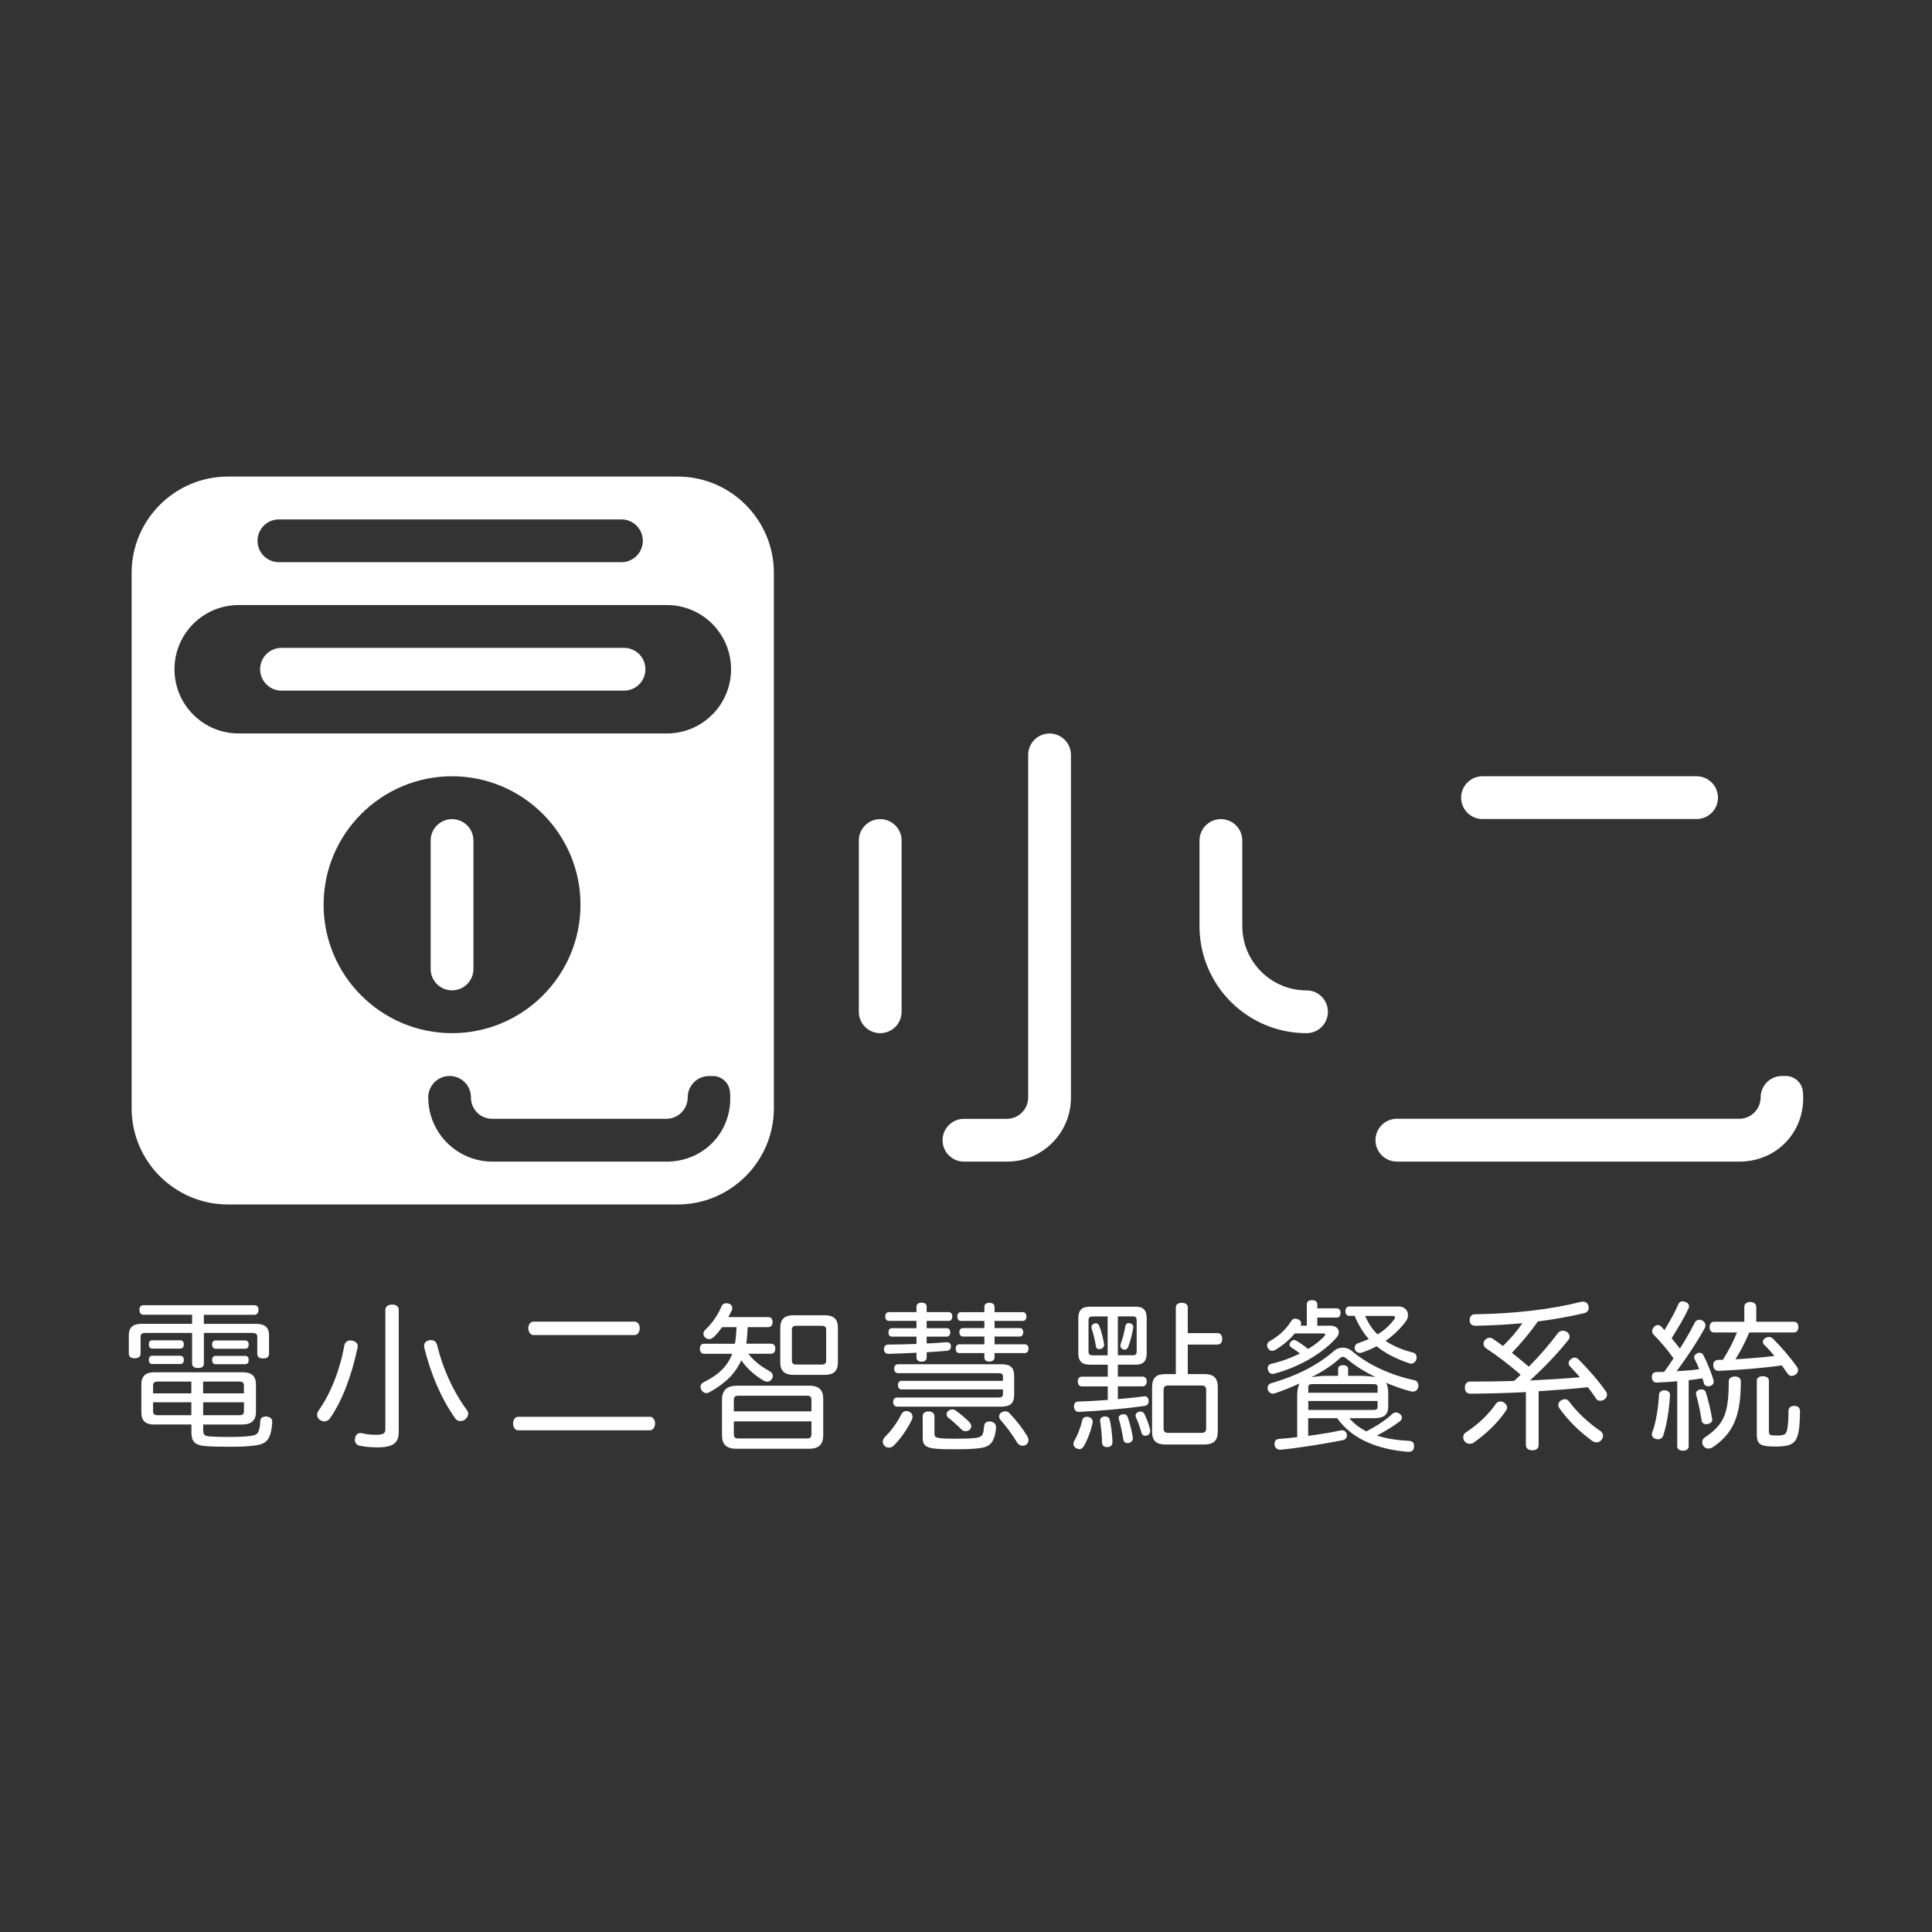 <svg width="300" height="300" viewBox="0 0 300 300" fill="none" xmlns="http://www.w3.org/2000/svg">
<rect x="0" y="0" width="300" height="300" fill="#333333" stroke="none"/>
<path d="M96.9 107.242H43.712C41.876 107.242 40.391 105.751 40.391 103.921C40.391 102.085 41.876 100.6 43.712 100.6H96.9C98.736 100.6 100.221 102.085 100.221 103.921C100.221 105.757 98.736 107.242 96.9 107.242Z" fill="white"/>
<path d="M192.902 143.812V130.515C192.902 128.679 191.411 127.193 189.581 127.193C187.746 127.193 186.259 128.685 186.259 130.515V143.812C186.259 152.991 193.698 160.43 202.877 160.43C204.714 160.43 206.199 158.945 206.199 157.109C206.199 155.273 204.714 153.787 202.877 153.787C197.371 153.787 192.908 149.325 192.908 143.818L192.902 143.812Z" fill="white"/>
<path d="M216.899 180.376H270.064C276.077 180.376 280.521 175.481 279.951 169.498C279.819 168.125 278.667 167.079 277.289 167.079H276.713C274.876 167.079 273.391 168.571 273.391 170.401C273.391 172.237 271.9 173.722 270.07 173.722H216.905C215.058 173.722 213.567 175.225 213.584 177.073C213.596 178.897 215.081 180.37 216.905 180.37L216.899 180.376Z" fill="white"/>
<path d="M156.374 180.376H149.684C147.848 180.376 146.363 178.884 146.363 177.055C146.363 175.219 147.848 173.733 149.684 173.733H156.332C158.169 173.733 159.654 172.242 159.654 170.412V117.218C159.654 115.382 161.145 113.897 162.975 113.897C164.811 113.897 166.296 115.388 166.296 117.218V170.448C166.296 175.932 161.852 180.376 156.368 180.376H156.374Z" fill="white"/>
<path d="M133.357 157.109V130.515C133.357 128.679 134.848 127.193 136.678 127.193C138.514 127.193 140 128.685 140 130.515V157.109C140 158.945 138.514 160.43 136.678 160.43C134.842 160.43 133.357 158.945 133.357 157.109Z" fill="white"/>
<path d="M230.202 120.538H263.445C265.281 120.538 266.766 122.029 266.766 123.859C266.766 125.695 265.281 127.18 263.445 127.18H230.202C228.367 127.18 226.881 125.689 226.881 123.859C226.881 122.023 228.372 120.538 230.202 120.538Z" fill="white"/>
<path d="M105.207 74C113.465 74 120.167 80.702 120.167 88.96V172.069C120.167 180.328 113.465 187.03 105.207 187.03H35.4C27.142 187.03 20.439 180.328 20.439 172.069V88.96C20.445 80.707 27.148 74 35.4 74H105.207ZM69.813 167.079C67.983 167.079 66.498 168.565 66.498 170.395C66.498 175.908 70.966 180.377 76.479 180.377H103.477L103.46 180.383C109.472 180.383 113.923 175.487 113.346 169.504C113.216 168.131 112.063 167.085 110.684 167.085H110.108C108.278 167.085 106.787 168.571 106.787 170.406C106.787 172.236 105.301 173.728 103.466 173.728H76.42C74.59 173.727 73.117 172.243 73.129 170.413C73.147 168.577 71.661 167.079 69.825 167.079H69.813ZM70.193 120.538C59.196 120.538 50.248 129.486 50.248 140.483C50.248 151.481 59.196 160.429 70.193 160.429C81.191 160.429 90.138 151.481 90.138 140.483C90.138 129.486 81.191 120.538 70.193 120.538ZM37.063 93.951C31.555 93.951 27.093 98.413 27.093 103.921C27.093 109.429 31.555 113.891 37.063 113.891H103.549C109.056 113.89 113.518 109.428 113.518 103.921C113.518 98.413 109.056 93.951 103.549 93.951H37.063ZM43.308 80.654C41.478 80.654 39.987 82.14 39.987 83.976C39.987 85.805 41.473 87.297 43.308 87.297H96.496C98.326 87.297 99.817 85.811 99.817 83.976C99.817 82.146 98.332 80.654 96.496 80.654H43.308Z" fill="white"/>
<path d="M66.872 150.46V130.515C66.872 128.679 68.363 127.193 70.193 127.193C72.029 127.193 73.514 128.685 73.514 130.515V150.46C73.514 152.296 72.023 153.781 70.193 153.781C68.357 153.781 66.872 152.29 66.872 150.46Z" fill="white"/>
<path d="M22.294 204.157C21.895 204.157 21.647 203.883 21.647 203.392C21.647 202.902 21.895 202.674 22.294 202.674H39.496C39.894 202.674 40.143 202.896 40.143 203.392C40.143 203.889 39.894 204.157 39.496 204.157H31.653V205.569H39.796C41.084 205.569 41.777 206.112 41.777 207.327V210.169C41.777 210.738 41.43 210.934 40.862 210.934C40.293 210.934 39.947 210.738 39.947 210.169V207.568C39.947 207.124 39.672 206.973 39.182 206.973H31.66V211.699C31.66 212.268 31.313 212.418 30.771 212.418C30.228 212.418 29.83 212.268 29.83 211.699V206.973H22.595C22.098 206.973 21.83 207.124 21.83 207.568V210.143C21.83 210.712 21.484 210.908 20.915 210.908C20.346 210.908 20 210.712 20 210.143V207.32C20 206.104 20.693 205.562 21.98 205.562H29.83V204.15H22.294V204.157ZM24 221.209C22.614 221.209 21.948 220.64 21.948 219.3V214.993C21.948 213.66 22.614 213.085 24 213.085H37.692C39.077 213.085 39.744 213.653 39.744 214.993V219.248C39.744 220.581 38.999 221.201 37.594 221.201H31.555V222.09C31.555 222.757 31.705 223.005 32.718 223.058C33.385 223.11 34.352 223.13 35.587 223.13C37.143 223.13 38.084 223.077 38.829 222.979C39.646 222.881 39.94 222.705 40.117 222.313C40.293 221.94 40.391 221.443 40.417 220.653C40.443 220.228 40.737 219.96 41.234 219.96H41.385C41.927 220.012 42.273 220.28 42.273 220.725V220.823C42.221 221.934 42.025 222.751 41.705 223.32C41.313 224.038 40.666 224.333 39.352 224.483C38.411 224.607 37.3 224.653 35.542 224.653C34.084 224.653 32.869 224.627 31.954 224.555C30.124 224.405 29.725 223.764 29.725 222.352V221.189H24V221.209ZM23.627 209.405C23.281 209.405 23.111 209.13 23.111 208.765C23.111 208.399 23.281 208.118 23.627 208.118H28.006C28.352 208.118 28.549 208.393 28.549 208.765C28.549 209.138 28.352 209.405 28.006 209.405H23.627ZM23.627 211.803C23.281 211.803 23.111 211.529 23.111 211.163C23.111 210.798 23.281 210.516 23.627 210.516H28.006C28.352 210.516 28.549 210.79 28.549 211.163C28.549 211.535 28.352 211.803 28.006 211.803H23.627ZM24.516 214.529C24.019 214.529 23.771 214.679 23.771 215.169V216.359H29.712V214.529H24.516ZM23.771 217.745V219.104C23.771 219.621 24.019 219.751 24.516 219.751H29.712V217.745H23.778H23.771ZM31.542 216.359H37.875V215.169C37.875 214.673 37.653 214.529 37.156 214.529H31.535V216.359H31.542ZM31.542 219.751H37.163C37.659 219.751 37.882 219.627 37.882 219.104V217.745H31.548V219.751H31.542ZM33.45 209.431C33.13 209.431 32.934 209.138 32.934 208.784C32.934 208.411 33.13 208.144 33.45 208.144H38.104C38.45 208.144 38.62 208.419 38.62 208.784C38.62 209.13 38.45 209.431 38.104 209.431H33.45ZM33.45 211.829C33.13 211.829 32.934 211.555 32.934 211.183C32.934 210.81 33.13 210.542 33.45 210.542H38.104C38.45 210.542 38.62 210.816 38.62 211.183C38.62 211.549 38.45 211.829 38.104 211.829H33.45Z" fill="white"/>
<path d="M55.551 209.006C55.551 209.078 55.551 209.156 55.525 209.228C54.682 213.313 53.225 217.418 51.218 220.268C51.022 220.561 50.702 220.711 50.375 220.711C50.153 220.711 49.931 220.64 49.709 220.516C49.414 220.32 49.238 219.999 49.238 219.673C49.238 219.477 49.31 219.273 49.434 219.078C51.362 216.405 52.826 212.594 53.467 208.908C53.565 208.411 53.937 208.143 54.408 208.143C54.48 208.143 54.558 208.143 54.63 208.169C55.146 208.241 55.545 208.542 55.545 209.012L55.551 209.006ZM61.91 222.424C61.91 224.031 61.041 224.75 58.597 224.75C57.63 224.75 56.545 224.652 55.8 224.475C55.381 224.377 55.107 224.031 55.107 223.588C55.107 223.49 55.107 223.418 55.133 223.312C55.231 222.797 55.532 222.522 55.95 222.522C56.022 222.522 56.1 222.522 56.172 222.548C56.813 222.699 57.63 222.797 58.303 222.797C59.59 222.797 59.839 222.575 59.839 221.856V203.392C59.839 202.876 60.283 202.575 60.878 202.575C61.518 202.575 61.917 202.87 61.917 203.392V222.424H61.91ZM72.701 219.529C72.701 219.875 72.505 220.196 72.185 220.444C71.936 220.594 71.714 220.666 71.492 220.666C71.171 220.666 70.897 220.516 70.701 220.274C68.4 217.006 66.865 213.221 65.878 209.26C65.851 209.164 65.851 209.092 65.851 208.986C65.851 208.515 66.172 208.222 66.642 208.117C66.74 208.091 66.838 208.091 66.936 208.091C67.407 208.091 67.753 208.365 67.877 208.882C68.747 212.47 70.355 216.058 72.479 218.927C72.629 219.123 72.701 219.326 72.701 219.521V219.529Z" fill="white"/>
<path d="M80.456 222.1C79.959 222.1 79.665 221.558 79.665 221.035C79.665 220.512 79.959 219.996 80.456 219.996H100.925C101.422 219.996 101.716 220.518 101.716 221.035C101.716 221.551 101.415 222.1 100.925 222.1H80.456ZM82.828 207.304C82.331 207.304 82.037 206.761 82.037 206.238C82.037 205.716 82.331 205.225 82.828 205.225H98.546C99.043 205.225 99.337 205.722 99.337 206.238C99.337 206.755 99.043 207.304 98.546 207.304H82.828Z" fill="white"/>
<path d="M116.198 210.219C117.183 211.48 118.426 212.323 119.536 212.937C119.857 213.114 120.007 213.381 120.007 213.656C120.007 213.833 119.955 213.976 119.857 214.126C119.706 214.402 119.432 214.545 119.138 214.545C118.961 214.545 118.791 214.493 118.595 214.395C117.556 213.8 116.118 212.708 115.106 211.225C114.191 213.257 112.629 214.839 110.132 216.199C109.982 216.271 109.838 216.323 109.688 216.323C109.367 216.323 109.093 216.127 108.897 215.806C108.825 215.656 108.773 215.486 108.773 215.336C108.773 215.061 108.923 214.793 109.243 214.643C111.668 213.453 113.008 212.068 113.7 210.213H109.348C108.903 210.213 108.681 209.918 108.681 209.422C108.681 208.925 108.903 208.657 109.348 208.657H114.125C114.276 207.788 114.321 206.951 114.374 206.082H112.119C111.72 206.65 111.302 207.173 110.884 207.566C110.661 207.788 110.387 207.938 110.119 207.938C109.923 207.938 109.72 207.866 109.55 207.742C109.354 207.592 109.23 207.343 109.23 207.095C109.23 206.873 109.328 206.65 109.524 206.474C110.518 205.585 111.505 204.147 112.021 202.886C112.171 202.513 112.439 202.363 112.766 202.363C112.89 202.363 113.014 202.389 113.138 202.415C113.485 202.513 113.707 202.788 113.707 203.108C113.707 203.258 113.681 203.382 113.609 203.526C113.459 203.847 113.289 204.173 113.086 204.52H119.322C119.72 204.52 119.968 204.82 119.968 205.285C119.968 205.748 119.72 206.076 119.322 206.076H116.106C116.054 206.945 116.008 207.78 115.883 208.651H119.72C120.165 208.651 120.387 208.944 120.387 209.414C120.387 209.885 120.165 210.205 119.72 210.205H116.204L116.198 210.219ZM125.628 215.166C127.138 215.166 127.83 215.786 127.83 217.218V222.885C127.83 224.297 127.138 224.963 125.628 224.963H114.315C112.831 224.963 112.112 224.297 112.112 222.885V217.368C112.112 215.832 112.903 215.166 114.511 215.166H125.622H125.628ZM126 217.42C126 216.905 125.804 216.728 125.307 216.728H114.668C114.145 216.728 113.949 216.898 113.949 217.42V219.153H126V217.42ZM113.949 220.714V222.669C113.949 223.192 114.145 223.362 114.668 223.362H125.307C125.804 223.362 126 223.192 126 222.669V220.714H113.949ZM130.111 211.559C130.111 212.892 129.445 213.487 128.059 213.487H123.21C121.851 213.487 121.158 212.892 121.158 211.559V206.186C121.158 204.826 121.851 204.232 123.21 204.232H128.059C129.445 204.232 130.111 204.826 130.111 206.186V211.559ZM122.962 211.264C122.962 211.735 123.21 211.885 123.681 211.885H127.568C128.039 211.885 128.287 211.735 128.287 211.264V206.487C128.287 206.016 128.039 205.866 127.568 205.866H123.681C123.21 205.866 122.962 206.016 122.962 206.487V211.264Z" fill="white"/>
<path d="M141.709 219.982C141.709 220.159 141.657 220.302 141.585 220.478C140.919 221.838 139.853 223.426 138.788 224.465C138.592 224.662 138.317 224.786 138.043 224.786C137.795 224.786 137.546 224.714 137.35 224.511C137.18 224.341 137.076 224.113 137.076 223.89C137.076 223.616 137.2 223.374 137.396 223.145C138.409 222.158 139.35 220.845 139.945 219.629C140.115 219.283 140.416 219.106 140.736 219.106C140.886 219.106 141.03 219.133 141.154 219.205C141.553 219.381 141.696 219.675 141.696 219.969L141.709 219.982ZM147.33 203.747C147.677 203.747 147.873 204.042 147.873 204.414C147.873 204.787 147.677 205.107 147.33 205.107H143.892V206.244H147.01C147.383 206.244 147.553 206.519 147.553 206.885C147.553 207.251 147.376 207.552 147.01 207.552H143.892V208.617C145.03 208.565 146.069 208.493 146.912 208.421H147.036C147.409 208.421 147.631 208.617 147.657 209.016V209.088C147.657 209.434 147.461 209.708 147.036 209.754C146.167 209.826 145.082 209.905 143.892 209.977V210.768C143.892 211.212 143.598 211.434 143.101 211.434C142.605 211.434 142.31 211.212 142.31 210.768V210.049C140.775 210.121 139.239 210.199 137.977 210.225C137.507 210.225 137.258 209.931 137.258 209.506C137.258 209.134 137.454 208.787 137.906 208.787C139.193 208.787 140.755 208.735 142.31 208.689V207.552H138.5C138.127 207.552 137.958 207.257 137.958 206.885C137.958 206.539 138.127 206.244 138.5 206.244H142.31V205.107H138.031C137.638 205.107 137.462 204.787 137.462 204.414C137.462 204.042 137.638 203.747 138.031 203.747H142.31V202.93C142.31 202.487 142.605 202.283 143.101 202.283C143.598 202.283 143.892 202.48 143.892 202.93V203.747H147.33ZM155.747 213.82C155.747 213.349 155.525 213.225 155.055 213.225H139.461C139.069 213.225 138.84 212.931 138.84 212.532C138.84 212.133 139.062 211.839 139.435 211.839H155.473C156.911 211.839 157.48 212.356 157.48 213.669V216.565C157.48 217.878 156.911 218.42 155.473 218.42H139.285C138.912 218.42 138.69 218.099 138.69 217.701C138.69 217.302 138.912 217.008 139.285 217.008H155.048C155.519 217.008 155.741 216.884 155.741 216.441V215.748H139.977C139.631 215.748 139.435 215.454 139.435 215.081C139.435 214.689 139.631 214.414 139.977 214.414H155.741V213.82H155.747ZM143.271 219.911C143.271 219.44 143.644 219.165 144.187 219.165C144.729 219.165 145.102 219.459 145.102 219.911V222.655C145.102 223.276 145.474 223.4 148.291 223.4C150.048 223.4 151.186 223.348 151.708 223.25C152.225 223.152 152.453 222.956 152.578 222.707C152.729 222.361 152.774 221.944 152.827 221.394C152.853 220.995 153.146 220.727 153.617 220.727H153.794C154.389 220.799 154.664 221.145 154.664 221.668V221.792C154.592 222.635 154.389 223.302 154.121 223.773C153.827 224.295 153.33 224.616 152.683 224.766C151.814 224.962 150.552 225.041 148.18 225.041C144.095 225.041 143.278 224.845 143.278 223.257V219.917L143.271 219.911ZM150.474 220.78C150.696 220.976 150.821 221.251 150.821 221.473C150.821 221.668 150.723 221.872 150.526 222.042C150.35 222.166 150.128 222.237 149.932 222.237C149.683 222.237 149.461 222.139 149.291 221.962C148.67 221.341 147.807 220.55 147.239 220.132C147.068 219.982 146.99 219.787 146.99 219.617C146.99 219.394 147.088 219.198 147.265 219.074C147.461 218.924 147.663 218.852 147.859 218.852C148.082 218.852 148.304 218.924 148.5 219.1C149.043 219.473 149.964 220.264 150.48 220.78H150.474ZM158.839 203.755C159.212 203.755 159.382 204.049 159.382 204.422C159.382 204.794 159.212 205.114 158.839 205.114H154.434V206.224H158.343C158.715 206.224 158.885 206.499 158.885 206.871C158.885 207.218 158.709 207.538 158.343 207.538H154.434V208.747H159.14C159.538 208.747 159.708 209.048 159.708 209.414C159.708 209.78 159.532 210.107 159.14 210.107H154.434V210.774C154.434 211.192 154.113 211.421 153.617 211.421C153.12 211.421 152.853 211.198 152.853 210.774V210.107H148.945C148.572 210.107 148.402 209.787 148.402 209.414C148.402 209.042 148.578 208.747 148.945 208.747H152.853V207.538H149.539C149.167 207.538 148.971 207.244 148.971 206.871C148.971 206.499 149.167 206.224 149.539 206.224H152.853V205.114H149.193C148.82 205.114 148.65 204.794 148.65 204.422C148.65 204.049 148.82 203.755 149.193 203.755H152.853V202.964C152.853 202.493 153.146 202.297 153.617 202.297C154.113 202.297 154.434 202.493 154.434 202.964V203.755H158.839ZM156.068 219.146C156.316 219.146 156.564 219.218 156.735 219.421C157.774 220.486 158.813 221.846 159.506 222.982C159.63 223.204 159.702 223.426 159.702 223.63C159.702 223.949 159.552 224.224 159.277 224.375C159.127 224.447 158.957 224.499 158.807 224.499C158.46 224.499 158.114 224.303 157.938 224.002C157.317 222.937 156.304 221.551 155.363 220.486C155.212 220.316 155.14 220.113 155.14 219.943C155.14 219.721 155.238 219.525 155.461 219.349C155.657 219.224 155.853 219.152 156.055 219.152L156.068 219.146Z" fill="white"/>
<path d="M169.667 220.77C169.667 220.842 169.667 220.92 169.64 220.992C169.418 222.084 168.896 223.541 168.281 224.579C168.131 224.874 167.856 225.024 167.588 225.024C167.438 225.024 167.294 224.972 167.144 224.9C166.851 224.749 166.673 224.509 166.673 224.207C166.673 224.057 166.726 223.888 166.823 223.71C167.34 222.841 167.81 221.633 168.059 220.496C168.157 220.149 168.431 219.999 168.778 219.999C168.85 219.999 168.954 219.999 169.026 220.025C169.424 220.123 169.673 220.371 169.673 220.77H169.667ZM169.222 211.907C168.033 211.907 167.438 211.41 167.438 210.103V204.732C167.438 203.398 168.033 202.901 169.222 202.901H176.353C177.49 202.901 178.059 203.398 178.059 204.732V210.103C178.059 211.417 177.49 211.907 176.353 211.907H173.581V213.763H177.444C177.837 213.763 178.065 214.058 178.065 214.508C178.065 214.927 177.843 215.273 177.444 215.273H173.581V217.254C175.045 217.129 176.451 216.979 177.594 216.835C177.647 216.809 177.693 216.809 177.745 216.809C178.065 216.809 178.287 217.005 178.365 217.43V217.554C178.365 217.946 178.169 218.221 177.823 218.299C174.927 218.718 170.746 219.09 167.53 219.24H167.484C167.059 219.24 166.791 218.92 166.765 218.423C166.765 217.927 166.987 217.632 167.458 217.632C168.869 217.58 170.451 217.508 172.013 217.384V215.279H167.98C167.582 215.279 167.36 214.933 167.36 214.515C167.36 214.07 167.582 213.77 167.98 213.77H172.013V211.913H169.242L169.222 211.907ZM169.693 204.411C169.248 204.411 169.026 204.535 169.026 205.058V209.836C169.026 210.333 169.248 210.457 169.693 210.457H171.993V204.418H169.693V204.411ZM170.163 205.477C170.412 205.477 170.608 205.627 170.706 205.921C170.98 206.64 171.248 207.581 171.425 208.62C171.451 208.691 171.451 208.745 171.451 208.789C171.451 209.136 171.229 209.384 170.908 209.456C170.836 209.482 170.758 209.508 170.712 209.508C170.438 209.508 170.215 209.339 170.169 209.012C170.019 208.044 169.752 207.005 169.504 206.286C169.478 206.214 169.478 206.136 169.478 206.09C169.478 205.816 169.673 205.593 169.921 205.523C170.019 205.495 170.099 205.469 170.169 205.469L170.163 205.477ZM171.627 219.953C172 219.953 172.248 220.103 172.346 220.574C172.542 221.515 172.719 222.848 172.745 223.914C172.745 224.384 172.496 224.677 171.981 224.703H171.909C171.464 224.703 171.118 224.482 171.118 223.958C171.118 222.947 170.994 221.757 170.824 220.666V220.54C170.824 220.221 171.098 219.999 171.471 219.947H171.641L171.627 219.953ZM175.882 210.449C176.281 210.449 176.503 210.325 176.503 209.829V205.052C176.503 204.535 176.281 204.404 175.882 204.404H173.581V210.443H175.882V210.449ZM175.908 223.293C175.908 223.692 175.686 223.958 175.314 224.057C175.242 224.083 175.143 224.083 175.065 224.083C174.745 224.083 174.47 223.888 174.425 223.488C174.274 222.502 174 221.26 173.758 220.416C173.732 220.345 173.706 220.24 173.706 220.168C173.706 219.875 173.928 219.697 174.228 219.626C174.326 219.626 174.425 219.6 174.503 219.6C174.777 219.6 174.999 219.724 175.097 220.018C175.418 220.907 175.738 222.096 175.888 223.161C175.915 223.213 175.914 223.233 175.914 223.286L175.908 223.293ZM175.98 206.064C175.98 206.117 175.98 206.162 175.954 206.215C175.83 207.085 175.53 208.221 175.189 209.136C175.065 209.456 174.869 209.58 174.621 209.58C174.549 209.58 174.444 209.554 174.346 209.508C174.098 209.384 173.974 209.215 173.974 208.993C173.974 208.895 174 208.771 174.026 208.647C174.346 207.803 174.621 206.738 174.745 205.901C174.817 205.581 175.019 205.457 175.268 205.457C175.34 205.457 175.418 205.457 175.49 205.483C175.784 205.555 175.987 205.757 175.987 206.078L175.98 206.064ZM177.092 219.182C177.34 219.182 177.562 219.306 177.712 219.573C178.033 220.221 178.405 221.233 178.582 221.952C178.608 222.024 178.608 222.103 178.608 222.2C178.608 222.495 178.457 222.769 178.137 222.893C178.013 222.919 177.915 222.947 177.817 222.947C177.542 222.947 177.32 222.795 177.248 222.45C177.026 221.685 176.705 220.77 176.405 220.123C176.353 219.999 176.333 219.875 176.333 219.777C176.333 219.528 176.503 219.358 176.804 219.234C176.902 219.208 177 219.182 177.098 219.182H177.092ZM186.966 213.365C188.404 213.365 189.097 213.907 189.097 215.417V222.272C189.097 223.756 188.404 224.305 186.966 224.305H180.999C179.561 224.305 178.896 223.762 178.896 222.272V215.417C178.896 213.907 179.561 213.365 180.999 213.365H182.581V203.019C182.581 202.549 182.953 202.301 183.496 202.301C184.065 202.301 184.437 202.549 184.437 203.019V207.005H189.065C189.535 207.005 189.784 207.378 189.784 207.894C189.784 208.411 189.535 208.783 189.065 208.783H184.437V213.365H186.96H186.966ZM180.68 221.776C180.68 222.318 180.901 222.495 181.425 222.495H186.522C187.064 222.495 187.293 222.318 187.293 221.776V215.888C187.293 215.319 187.071 215.143 186.522 215.143H181.425C180.908 215.143 180.68 215.313 180.68 215.888V221.776Z" fill="white"/>
<path d="M206.506 205.843C207.419 205.843 207.89 206.286 207.89 206.855C207.89 207.149 207.766 207.476 207.473 207.77C205.244 210.247 201.708 212.274 197.845 213.313C197.773 213.339 197.675 213.339 197.597 213.339C197.303 213.339 197.054 213.169 196.904 212.77C196.878 212.672 196.852 212.548 196.852 212.45C196.852 212.129 197.048 211.855 197.368 211.783C199.002 211.411 200.512 210.842 201.846 210.175C201.348 209.757 200.877 209.456 200.512 209.234C200.336 209.136 200.238 208.96 200.238 208.789C200.238 208.665 200.29 208.515 200.414 208.372C200.584 208.176 200.761 208.078 200.931 208.078C201.055 208.078 201.153 208.104 201.277 208.176C201.748 208.451 202.387 208.869 203.132 209.464C204.119 208.869 204.936 208.228 205.583 207.555C205.707 207.405 205.779 207.307 205.779 207.235C205.779 207.111 205.655 207.059 205.433 207.059H201.055C200.166 208.124 199.074 208.986 198.009 209.633C197.859 209.705 197.715 209.757 197.565 209.757C197.29 209.757 197.048 209.633 196.898 209.358C196.8 209.208 196.748 209.038 196.748 208.888C196.748 208.639 196.872 208.417 197.146 208.267C198.604 207.424 199.623 206.535 200.538 205.078C200.689 204.856 200.885 204.758 201.107 204.758C201.257 204.758 201.427 204.81 201.604 204.882C201.904 205.006 202.048 205.255 202.048 205.503C202.048 205.601 202.022 205.725 201.95 205.849H202.917V202.535C202.917 202.137 203.192 201.888 203.734 201.888C204.277 201.888 204.551 202.137 204.551 202.535V203.156H207.597C207.943 203.156 208.166 203.476 208.166 203.849C208.166 204.274 207.943 204.594 207.597 204.594H204.551V205.855H206.506V205.843ZM201.433 216.607C201.433 215.986 201.532 215.371 201.78 214.823C200.518 215.417 199.257 215.914 198.015 216.332C197.917 216.385 197.793 216.404 197.695 216.404C197.349 216.404 197.028 216.208 196.878 215.836C196.852 215.738 196.826 215.64 196.826 215.542C196.826 215.169 197.048 214.875 197.421 214.777C200.787 213.809 204.401 212.201 207.1 209.803C207.518 209.43 208.014 209.26 208.511 209.26C209.027 209.26 209.524 209.438 209.95 209.803C212.55 212.005 216.014 213.541 219.576 214.306C220.047 214.404 220.243 214.751 220.243 215.123C220.243 215.221 220.243 215.299 220.217 215.397C220.119 215.868 219.773 216.09 219.348 216.09C219.25 216.09 219.126 216.064 219.028 216.038C217.694 215.692 216.426 215.221 215.243 214.725C215.491 215.195 215.563 215.738 215.563 216.404V218.456C215.563 219.593 214.943 220.214 213.459 220.214H209.524C210.243 221.083 211.158 221.75 212.171 222.266C213.707 221.475 215.191 220.508 216.23 219.521C216.406 219.397 216.577 219.326 216.773 219.326C216.969 219.326 217.191 219.397 217.394 219.574C217.616 219.751 217.688 219.947 217.688 220.116C217.688 220.338 217.564 220.534 217.394 220.684C216.302 221.501 215.067 222.266 213.805 222.913C215.361 223.41 217.099 223.658 218.753 223.73C219.322 223.756 219.57 224.024 219.57 224.521V224.671C219.518 225.24 219.224 225.436 218.701 225.436H218.523C214.191 225.044 210.113 223.678 207.636 220.214H203.132V222.959C204.988 222.711 206.845 222.416 208.158 222.116C208.23 222.09 208.308 222.09 208.38 222.09C208.753 222.09 209.021 222.286 209.125 222.685C209.152 222.757 209.152 222.835 209.152 222.881C209.152 223.279 208.903 223.548 208.505 223.626C206.008 224.142 201.551 224.861 198.852 225.11H198.8C198.329 225.11 197.957 224.835 197.911 224.293V224.195C197.911 223.698 198.205 223.45 198.63 223.43C199.447 223.378 200.414 223.279 201.427 223.155V216.593L201.433 216.607ZM213.91 216.26V215.417C213.91 215.019 213.713 214.921 213.315 214.921H203.812C203.368 214.921 203.146 215.019 203.146 215.417V216.26H213.91ZM213.315 218.934C213.713 218.934 213.91 218.81 213.91 218.417V217.548H203.146V218.934H213.315ZM211.138 213.639C211.929 213.639 212.798 213.711 213.589 213.835C211.884 212.992 210.393 212.077 209.061 210.94C208.865 210.79 208.688 210.692 208.518 210.692C208.368 210.692 208.218 210.764 208.048 210.914C206.832 212.051 205.25 213.045 203.616 213.862C204.433 213.711 205.302 213.639 206.093 213.639H207.78V212.548C207.78 212.201 208.074 211.979 208.544 211.979C209.015 211.979 209.335 212.201 209.335 212.548V213.639H211.146H211.138ZM209.505 204.333C209.159 204.333 208.911 204.039 208.911 203.588C208.911 203.162 209.159 202.869 209.505 202.869H217.178C218.067 202.869 218.635 203.464 218.635 204.202C218.635 204.522 218.537 204.868 218.289 205.189C217.446 206.326 216.406 207.339 215.145 208.208C216.459 209.097 217.942 209.666 219.452 210.039C219.773 210.111 219.969 210.411 219.969 210.784C219.969 210.882 219.943 211.006 219.923 211.104C219.799 211.502 219.478 211.745 219.106 211.745C219.034 211.745 218.929 211.719 218.831 211.692C216.877 211.026 215.171 210.209 213.759 209.045C213.04 209.438 212.276 209.764 211.459 210.032C211.36 210.058 211.264 210.084 211.165 210.084C210.871 210.084 210.543 209.914 210.401 209.588C210.375 209.49 210.348 209.392 210.348 209.294C210.348 208.999 210.517 208.699 210.819 208.601C211.44 208.378 212.009 208.156 212.55 207.934C211.609 206.869 210.89 205.633 210.348 204.32H209.505V204.333ZM211.982 204.333C212.453 205.425 213.047 206.384 213.91 207.201C214.897 206.607 215.74 205.869 216.485 204.876C216.557 204.75 216.609 204.654 216.609 204.555C216.609 204.405 216.485 204.333 216.236 204.333H211.982Z" fill="white"/>
<path d="M234.018 218.545C234.018 218.696 233.965 218.866 233.868 219.016C232.606 220.924 230.698 222.701 228.796 224.041C228.626 224.139 228.423 224.191 228.227 224.191C227.933 224.191 227.606 224.067 227.384 223.774C227.286 223.596 227.208 223.401 227.208 223.179C227.208 222.877 227.358 222.584 227.626 222.414C229.358 221.303 231.116 219.689 232.279 217.983C232.475 217.734 232.704 217.61 232.971 217.61C233.168 217.61 233.37 217.662 233.54 217.787C233.86 217.983 234.011 218.257 234.011 218.551L234.018 218.545ZM236.938 216.166C234.018 216.317 231.149 216.389 228.351 216.415C227.783 216.415 227.462 216.068 227.462 215.473C227.462 214.931 227.756 214.532 228.279 214.532C230.508 214.532 232.783 214.506 235.083 214.434C235.358 214.212 235.625 213.964 235.873 213.715C235.945 213.643 236.043 213.565 236.123 213.467C234.364 211.931 232.482 210.499 230.776 209.382C230.502 209.186 230.358 208.937 230.358 208.663C230.358 208.467 230.43 208.271 230.554 208.12C230.776 207.846 231.024 207.722 231.273 207.722C231.443 207.722 231.645 207.774 231.815 207.892C232.338 208.238 232.855 208.611 233.377 209.003C234.489 207.938 235.528 206.729 236.397 205.467C234.07 205.689 231.619 205.813 229.122 205.866C228.501 205.866 228.207 205.519 228.207 205.023C228.207 204.5 228.455 204.081 228.978 204.081C235.312 203.983 240.809 203.317 245.409 202.173C245.559 202.147 245.703 202.121 245.827 202.121C246.2 202.121 246.494 202.297 246.644 202.742C246.67 202.866 246.696 202.99 246.696 203.088C246.696 203.461 246.474 203.781 246.004 203.905C243.775 204.428 241.35 204.872 238.802 205.193C237.587 206.925 236.227 208.533 234.769 210.069C235.658 210.761 236.527 211.48 237.39 212.218C239.175 210.434 240.658 208.683 241.893 207.023C242.089 206.775 242.363 206.63 242.683 206.63C242.854 206.63 243.056 206.683 243.252 206.781C243.546 206.951 243.723 207.251 243.723 207.546C243.723 207.716 243.671 207.892 243.553 208.042C241.848 210.193 239.867 212.251 237.587 214.356C240.16 214.232 242.755 214.082 245.331 213.859C244.814 213.265 244.291 212.696 243.795 212.173C243.644 212.022 243.572 211.853 243.572 211.677C243.572 211.454 243.697 211.232 243.919 211.054C244.115 210.886 244.337 210.806 244.514 210.806C244.71 210.806 244.906 210.878 245.056 211.028C246.638 212.61 248.2 214.394 249.363 216.055C249.488 216.231 249.534 216.401 249.534 216.571C249.534 216.845 249.383 217.14 249.115 217.316C248.919 217.44 248.697 217.512 248.468 217.512C248.22 217.512 247.998 217.414 247.828 217.166C247.455 216.597 247.037 216.002 246.566 215.408C244.043 215.682 241.468 215.852 238.919 216.028V224.439C238.919 224.91 238.52 225.204 237.933 225.204C237.39 225.204 236.938 224.91 236.938 224.439V216.146V216.166ZM242.978 217.258C243.252 217.258 243.494 217.382 243.671 217.656C244.958 219.388 246.69 220.95 248.474 222.186C248.795 222.355 248.919 222.656 248.919 222.931C248.919 223.179 248.821 223.401 248.671 223.596C248.474 223.845 248.2 223.97 247.906 223.97C247.71 223.97 247.461 223.898 247.239 223.748C245.435 222.434 243.579 220.702 242.167 218.702C242.043 218.525 241.972 218.329 241.972 218.133C241.972 217.885 242.122 217.636 242.371 217.466C242.593 217.342 242.788 217.27 242.991 217.27L242.978 217.258Z" fill="white"/>
<path d="M260.433 214.482C259.367 214.58 258.328 214.632 257.315 214.678H257.243C256.798 214.678 256.55 214.43 256.498 213.887V213.815C256.498 213.319 256.772 213.05 257.243 213.05C257.615 213.05 258.008 213.024 258.406 213.024C258.929 212.332 259.4 211.639 259.864 210.92C258.949 209.606 257.713 208.194 256.746 207.209C256.622 207.084 256.55 206.914 256.55 206.712C256.55 206.49 256.648 206.267 256.824 206.045C257.001 205.849 257.223 205.751 257.419 205.751C257.615 205.751 257.792 205.823 257.936 205.973C258.106 206.143 258.282 206.346 258.458 206.542C259.301 205.156 260.118 203.692 260.635 202.483C260.759 202.182 261.007 202.064 261.276 202.064C261.4 202.064 261.55 202.091 261.7 202.163C262.073 202.287 262.269 202.535 262.269 202.829C262.269 202.953 262.243 203.078 262.171 203.228C261.524 204.614 260.635 206.097 259.57 207.803C259.668 207.927 259.74 208.026 259.844 208.124C260.19 208.567 260.537 208.993 260.857 209.41C261.746 207.999 262.563 206.588 263.158 205.378C263.308 205.084 263.557 204.934 263.851 204.934C264.001 204.934 264.144 204.96 264.321 205.032C264.64 205.228 264.818 205.476 264.818 205.777C264.818 205.927 264.792 206.051 264.746 206.169C263.609 208.248 261.877 210.875 260.341 212.926C261.53 212.854 262.694 212.776 263.857 212.606C263.635 212.065 263.386 211.496 263.112 210.973C263.086 210.901 263.06 210.822 263.06 210.751C263.06 210.475 263.282 210.253 263.557 210.129C263.681 210.077 263.805 210.058 263.903 210.058C264.151 210.058 264.374 210.182 264.498 210.431C265.092 211.567 265.733 213.13 266.078 214.319C266.106 214.39 266.106 214.47 266.106 214.54C266.106 214.835 265.909 215.109 265.589 215.207C265.465 215.233 265.367 215.259 265.243 215.259C264.948 215.259 264.7 215.135 264.596 214.842C264.524 214.568 264.446 214.3 264.347 214.025C263.655 214.149 262.936 214.221 262.217 214.319V224.593C262.217 225.011 261.87 225.26 261.328 225.26C260.785 225.26 260.439 225.011 260.439 224.593V214.496L260.433 214.482ZM259.321 216.587V216.639C259.197 218.868 258.825 221.22 258.256 222.953C258.132 223.299 257.811 223.495 257.439 223.495C257.341 223.495 257.217 223.469 257.119 223.443C256.772 223.345 256.498 223.071 256.498 222.724C256.498 222.626 256.524 222.554 256.55 222.45C257.197 220.744 257.517 218.339 257.615 216.508C257.641 216.11 258.034 215.888 258.458 215.888H258.53C258.949 215.914 259.321 216.162 259.321 216.58V216.587ZM265.883 220.423C265.883 220.77 265.635 221.018 265.217 221.116C265.119 221.142 265.046 221.142 264.942 221.142C264.544 221.142 264.275 220.92 264.223 220.574C264.053 219.364 263.727 217.828 263.406 216.665C263.38 216.567 263.354 216.489 263.354 216.391C263.354 216.044 263.602 215.868 263.922 215.77C264.02 215.744 264.118 215.744 264.216 215.744C264.536 215.744 264.785 215.894 264.883 216.214C265.281 217.45 265.628 218.959 265.85 220.273C265.876 220.325 265.876 220.371 265.876 220.423H265.883ZM270.314 214.534C270.314 217.678 269.915 219.855 268.981 221.541C268.288 222.802 267.275 223.842 265.936 224.737C265.739 224.861 265.491 224.933 265.289 224.933C264.987 224.933 264.694 224.809 264.524 224.534C264.374 224.358 264.328 224.136 264.328 223.94C264.328 223.645 264.452 223.371 264.726 223.195C265.863 222.45 266.733 221.659 267.327 220.698C268.17 219.338 268.439 217.456 268.439 214.508C268.439 213.966 268.909 213.743 269.432 213.743C269.955 213.743 270.321 214.018 270.321 214.534H270.314ZM271.627 206.888C271.032 208.326 270.314 209.738 269.478 211.07C271.503 210.946 273.51 210.796 275.542 210.555C275.026 209.934 274.477 209.319 273.882 208.751C273.784 208.627 273.732 208.502 273.732 208.352C273.732 208.13 273.882 207.908 274.13 207.757C274.327 207.659 274.503 207.607 274.673 207.607C274.921 207.607 275.144 207.705 275.32 207.882C276.633 209.215 277.869 210.607 279.032 212.26C279.157 212.411 279.202 212.58 279.202 212.73C279.202 213.024 279.032 213.299 278.784 213.475C278.588 213.573 278.385 213.653 278.189 213.653C277.941 213.653 277.719 213.529 277.549 213.254C277.254 212.836 276.954 212.411 276.679 212.019C273.712 212.437 270.047 212.738 266.903 212.862H266.851C266.354 212.862 266.06 212.541 266.034 212.019V211.947C266.034 211.502 266.282 211.156 266.923 211.156H267.517C268.387 209.796 269.124 208.384 269.719 206.901H266.132C265.713 206.901 265.465 206.58 265.465 206.084C265.465 205.587 265.713 205.241 266.132 205.241H270.856V202.914C270.856 202.469 271.229 202.169 271.771 202.169C272.314 202.169 272.712 202.463 272.712 202.914V205.241H278.582C279 205.241 279.248 205.561 279.248 206.084C279.248 206.554 279 206.901 278.582 206.901H271.627V206.888ZM272.791 214.364C272.791 213.94 273.209 213.697 273.732 213.697C274.274 213.697 274.673 213.946 274.673 214.364V222.188C274.673 222.854 274.823 222.907 275.961 222.907C277.098 222.907 277.32 222.684 277.47 222.142C277.667 221.377 277.719 220.089 277.719 219.096C277.719 218.501 278.163 218.305 278.66 218.305C279.104 218.305 279.503 218.553 279.503 219.122C279.503 220.436 279.431 222.09 279.084 223.083C278.686 224.22 277.849 224.619 275.79 224.619C273.438 224.619 272.798 224.371 272.798 222.789V214.378L272.791 214.364Z" fill="white"/>
</svg>
